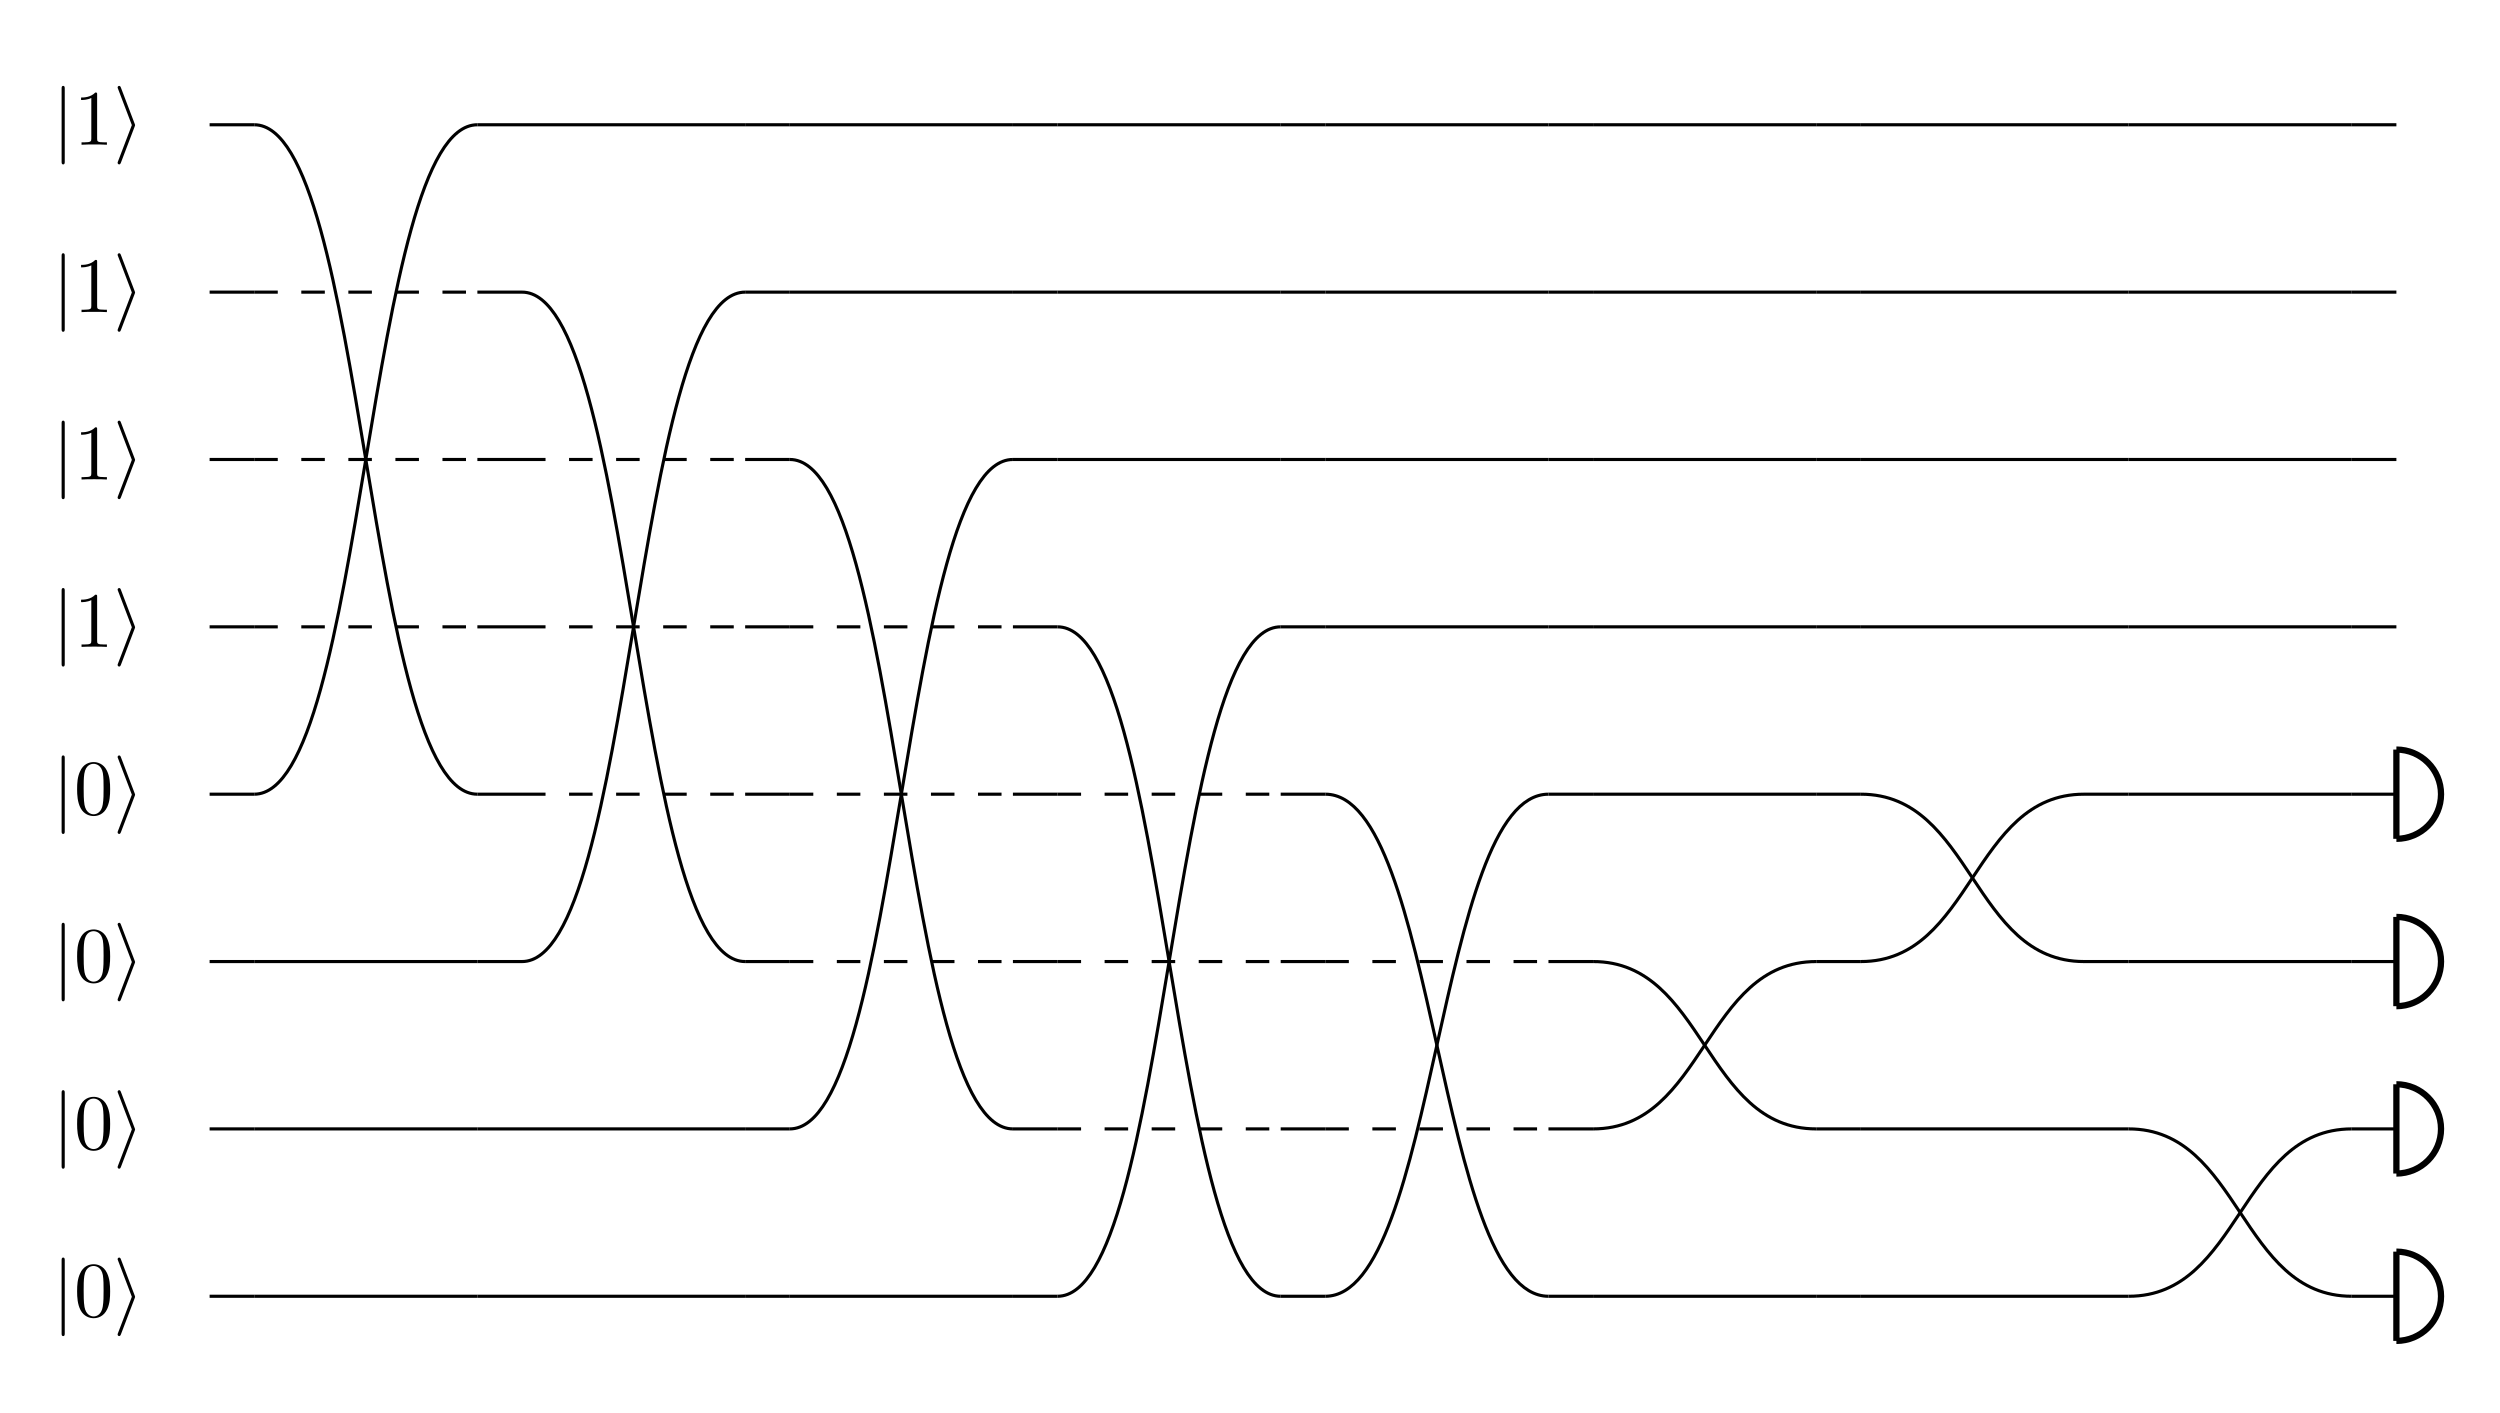 <svg width="423" height="239" xmlns="http://www.w3.org/2000/svg" xmlns:xlink="http://www.w3.org/1999/xlink" xml:space="preserve" overflow="hidden"><defs><clipPath id="clip0"><rect x="397" y="249" width="423" height="239"/></clipPath><clipPath id="clip1"><rect x="397" y="249" width="423" height="239"/></clipPath><clipPath id="clip2"><rect x="398" y="250" width="421" height="237"/></clipPath><clipPath id="clip3"><rect x="398" y="250" width="421" height="237"/></clipPath></defs><g clip-path="url(#clip0)" transform="translate(-397 -249)"><g clip-path="url(#clip1)"><g clip-path="url(#clip2)"><g clip-path="url(#clip3)"><path d="M2.108-9.473C2.108-9.707 2.108-9.957 1.842-9.957 1.577-9.957 1.577-9.707 1.577-9.473L1.577 2.842C1.577 3.076 1.577 3.326 1.842 3.326 2.108 3.326 2.108 3.076 2.108 2.842Z" fill="#000000" fill-rule="nonzero" fill-opacity="1" transform="matrix(1 0 0 1 405.848 273.49)"/><path d="M7.586-8.49C7.586-8.802 7.586-8.833 7.274-8.833 6.462-7.99 5.292-7.99 4.87-7.99L4.87-7.569C5.136-7.569 5.916-7.569 6.603-7.912L6.603-1.045C6.603-0.576 6.556-0.405 5.37-0.405L4.948-0.405 4.948 0.001C5.417-0.046 6.556-0.046 7.087-0.046 7.617-0.046 8.772-0.046 9.241 0.001L9.241-0.405 8.819-0.405C7.617-0.405 7.586-0.561 7.586-1.045Z" fill="#000000" fill-rule="nonzero" fill-opacity="1" transform="matrix(1 0 0 1 405.848 273.49)"/><path d="M13.943-3.089C14.005-3.245 14.005-3.277 14.005-3.324 14.005-3.355 14.005-3.386 13.943-3.542L11.617-9.645C11.539-9.863 11.461-9.957 11.32-9.957 11.164-9.957 11.055-9.832 11.055-9.692 11.055-9.645 11.055-9.614 11.118-9.473L13.459-3.324 11.118 2.811C11.055 2.967 11.055 2.982 11.055 3.06 11.055 3.201 11.164 3.326 11.32 3.326 11.492 3.326 11.539 3.185 11.601 3.06Z" fill="#000000" fill-rule="nonzero" fill-opacity="1" transform="matrix(1 0 0 1 405.848 273.49)"/><path d="M2.108-9.476C2.108-9.71 2.108-9.96 1.842-9.96 1.577-9.96 1.577-9.71 1.577-9.476L1.577 2.839C1.577 3.073 1.577 3.323 1.842 3.323 2.108 3.323 2.108 3.073 2.108 2.839Z" fill="#000000" fill-rule="nonzero" fill-opacity="1" transform="matrix(1 0 0 1 405.848 301.812)"/><path d="M7.586-8.493C7.586-8.805 7.586-8.836 7.274-8.836 6.462-7.993 5.292-7.993 4.87-7.993L4.87-7.572C5.136-7.572 5.916-7.572 6.603-7.915L6.603-1.048C6.603-0.579 6.556-0.408 5.37-0.408L4.948-0.408 4.948-0.002C5.417-0.049 6.556-0.049 7.087-0.049 7.617-0.049 8.772-0.049 9.241-0.002L9.241-0.408 8.819-0.408C7.617-0.408 7.586-0.564 7.586-1.048Z" fill="#000000" fill-rule="nonzero" fill-opacity="1" transform="matrix(1 0 0 1 405.848 301.812)"/><path d="M13.943-3.092C14.005-3.248 14.005-3.28 14.005-3.326 14.005-3.358 14.005-3.389 13.943-3.545L11.617-9.648C11.539-9.866 11.461-9.96 11.32-9.96 11.164-9.96 11.055-9.835 11.055-9.695 11.055-9.648 11.055-9.617 11.118-9.476L13.459-3.326 11.118 2.808C11.055 2.964 11.055 2.979 11.055 3.057 11.055 3.198 11.164 3.323 11.32 3.323 11.492 3.323 11.539 3.182 11.601 3.057Z" fill="#000000" fill-rule="nonzero" fill-opacity="1" transform="matrix(1 0 0 1 405.848 301.812)"/><path d="M2.108-9.475C2.108-9.709 2.108-9.959 1.842-9.959 1.577-9.959 1.577-9.709 1.577-9.475L1.577 2.84C1.577 3.074 1.577 3.324 1.842 3.324 2.108 3.324 2.108 3.074 2.108 2.84Z" fill="#000000" fill-rule="nonzero" fill-opacity="1" transform="matrix(1 0 0 1 405.848 330.133)"/><path d="M7.586-8.492C7.586-8.804 7.586-8.835 7.274-8.835 6.462-7.992 5.292-7.992 4.87-7.992L4.87-7.571C5.136-7.571 5.916-7.571 6.603-7.914L6.603-1.047C6.603-0.578 6.556-0.407 5.37-0.407L4.948-0.407 4.948-0.001C5.417-0.048 6.556-0.048 7.087-0.048 7.617-0.048 8.772-0.048 9.241-0.001L9.241-0.407 8.819-0.407C7.617-0.407 7.586-0.563 7.586-1.047Z" fill="#000000" fill-rule="nonzero" fill-opacity="1" transform="matrix(1 0 0 1 405.848 330.133)"/><path d="M13.943-3.091C14.005-3.247 14.005-3.279 14.005-3.325 14.005-3.357 14.005-3.388 13.943-3.544L11.617-9.647C11.539-9.865 11.461-9.959 11.32-9.959 11.164-9.959 11.055-9.834 11.055-9.694 11.055-9.647 11.055-9.616 11.118-9.475L13.459-3.325 11.118 2.809C11.055 2.965 11.055 2.98 11.055 3.058 11.055 3.199 11.164 3.324 11.32 3.324 11.492 3.324 11.539 3.183 11.601 3.058Z" fill="#000000" fill-rule="nonzero" fill-opacity="1" transform="matrix(1 0 0 1 405.848 330.133)"/><path d="M2.108-9.474C2.108-9.708 2.108-9.958 1.842-9.958 1.577-9.958 1.577-9.708 1.577-9.474L1.577 2.841C1.577 3.075 1.577 3.325 1.842 3.325 2.108 3.325 2.108 3.075 2.108 2.841Z" fill="#000000" fill-rule="nonzero" fill-opacity="1" transform="matrix(1 0 0 1 405.848 358.455)"/><path d="M7.586-8.491C7.586-8.803 7.586-8.834 7.274-8.834 6.462-7.991 5.292-7.991 4.87-7.991L4.87-7.57C5.136-7.57 5.916-7.57 6.603-7.913L6.603-1.046C6.603-0.577 6.556-0.406 5.37-0.406L4.948-0.406 4.948 0C5.417-0.047 6.556-0.047 7.087-0.047 7.617-0.047 8.772-0.047 9.241 0L9.241-0.406 8.819-0.406C7.617-0.406 7.586-0.562 7.586-1.046Z" fill="#000000" fill-rule="nonzero" fill-opacity="1" transform="matrix(1 0 0 1 405.848 358.455)"/><path d="M13.943-3.09C14.005-3.246 14.005-3.278 14.005-3.324 14.005-3.356 14.005-3.387 13.943-3.543L11.617-9.646C11.539-9.864 11.461-9.958 11.32-9.958 11.164-9.958 11.055-9.833 11.055-9.693 11.055-9.646 11.055-9.615 11.118-9.474L13.459-3.324 11.118 2.81C11.055 2.966 11.055 2.981 11.055 3.059 11.055 3.2 11.164 3.325 11.32 3.325 11.492 3.325 11.539 3.184 11.601 3.059Z" fill="#000000" fill-rule="nonzero" fill-opacity="1" transform="matrix(1 0 0 1 405.848 358.455)"/><path d="M2.108-9.473C2.108-9.707 2.108-9.957 1.842-9.957 1.577-9.957 1.577-9.707 1.577-9.473L1.577 2.842C1.577 3.076 1.577 3.326 1.842 3.326 2.108 3.326 2.108 3.076 2.108 2.842Z" fill="#000000" fill-rule="nonzero" fill-opacity="1" transform="matrix(1 0 0 1 405.848 386.777)"/><path d="M9.787-4.244C9.787-5.306 9.725-6.367 9.256-7.35 8.648-8.63 7.555-8.833 7.009-8.833 6.213-8.833 5.229-8.49 4.699-7.257 4.262-6.336 4.199-5.306 4.199-4.244 4.199-3.245 4.262-2.059 4.792-1.045 5.37 0.032 6.338 0.298 6.993 0.298 7.711 0.298 8.71 0.017 9.303-1.248 9.725-2.168 9.787-3.199 9.787-4.244ZM6.993 0.001C6.478 0.001 5.682-0.327 5.448-1.607 5.307-2.403 5.307-3.62 5.307-4.4 5.307-5.259 5.307-6.133 5.417-6.851 5.666-8.427 6.65-8.537 6.993-8.537 7.43-8.537 8.304-8.303 8.554-6.991 8.679-6.242 8.679-5.243 8.679-4.4 8.679-3.402 8.679-2.512 8.538-1.653 8.335-0.405 7.586 0.001 6.993 0.001Z" fill="#000000" fill-rule="nonzero" fill-opacity="1" transform="matrix(1 0 0 1 405.848 386.777)"/><path d="M13.943-3.089C14.005-3.245 14.005-3.277 14.005-3.323 14.005-3.355 14.005-3.386 13.943-3.542L11.617-9.645C11.539-9.863 11.461-9.957 11.32-9.957 11.164-9.957 11.055-9.832 11.055-9.692 11.055-9.645 11.055-9.614 11.118-9.473L13.459-3.323 11.118 2.811C11.055 2.967 11.055 2.982 11.055 3.06 11.055 3.201 11.164 3.326 11.32 3.326 11.492 3.326 11.539 3.185 11.601 3.06Z" fill="#000000" fill-rule="nonzero" fill-opacity="1" transform="matrix(1 0 0 1 405.848 386.777)"/><path d="M2.108-9.476C2.108-9.71 2.108-9.96 1.842-9.96 1.577-9.96 1.577-9.71 1.577-9.476L1.577 2.839C1.577 3.073 1.577 3.323 1.842 3.323 2.108 3.323 2.108 3.073 2.108 2.839Z" fill="#000000" fill-rule="nonzero" fill-opacity="1" transform="matrix(1 0 0 1 405.848 415.098)"/><path d="M9.787-4.247C9.787-5.309 9.725-6.37 9.256-7.353 8.648-8.633 7.555-8.836 7.009-8.836 6.213-8.836 5.229-8.493 4.699-7.26 4.262-6.339 4.199-5.309 4.199-4.247 4.199-3.248 4.262-2.062 4.792-1.048 5.37 0.029 6.338 0.295 6.993 0.295 7.711 0.295 8.71 0.014 9.303-1.25 9.725-2.171 9.787-3.202 9.787-4.247ZM6.993-0.002C6.478-0.002 5.682-0.33 5.448-1.609 5.307-2.405 5.307-3.623 5.307-4.403 5.307-5.262 5.307-6.136 5.417-6.854 5.666-8.43 6.65-8.54 6.993-8.54 7.43-8.54 8.304-8.305 8.554-6.994 8.679-6.245 8.679-5.246 8.679-4.403 8.679-3.404 8.679-2.515 8.538-1.656 8.335-0.408 7.586-0.002 6.993-0.002Z" fill="#000000" fill-rule="nonzero" fill-opacity="1" transform="matrix(1 0 0 1 405.848 415.098)"/><path d="M13.943-3.092C14.005-3.248 14.005-3.28 14.005-3.326 14.005-3.358 14.005-3.389 13.943-3.545L11.617-9.648C11.539-9.866 11.461-9.96 11.32-9.96 11.164-9.96 11.055-9.835 11.055-9.695 11.055-9.648 11.055-9.617 11.118-9.476L13.459-3.326 11.118 2.808C11.055 2.964 11.055 2.979 11.055 3.057 11.055 3.198 11.164 3.323 11.32 3.323 11.492 3.323 11.539 3.182 11.601 3.057Z" fill="#000000" fill-rule="nonzero" fill-opacity="1" transform="matrix(1 0 0 1 405.848 415.098)"/><path d="M2.108-9.474C2.108-9.708 2.108-9.958 1.842-9.958 1.577-9.958 1.577-9.708 1.577-9.474L1.577 2.841C1.577 3.075 1.577 3.325 1.842 3.325 2.108 3.325 2.108 3.075 2.108 2.841Z" fill="#000000" fill-rule="nonzero" fill-opacity="1" transform="matrix(1 0 0 1 405.848 443.419)"/><path d="M9.787-4.245C9.787-5.306 9.725-6.368 9.256-7.351 8.648-8.631 7.555-8.834 7.009-8.834 6.213-8.834 5.229-8.49 4.699-7.257 4.262-6.337 4.199-5.306 4.199-4.245 4.199-3.246 4.262-2.06 4.792-1.045 5.37 0.032 6.338 0.297 6.993 0.297 7.711 0.297 8.71 0.016 9.303-1.248 9.725-2.169 9.787-3.199 9.787-4.245ZM6.993 0.001C6.478 0.001 5.682-0.327 5.448-1.607 5.307-2.403 5.307-3.621 5.307-4.401 5.307-5.26 5.307-6.134 5.417-6.852 5.666-8.428 6.65-8.537 6.993-8.537 7.43-8.537 8.304-8.303 8.554-6.992 8.679-6.243 8.679-5.244 8.679-4.401 8.679-3.402 8.679-2.512 8.538-1.654 8.335-0.405 7.586 0.001 6.993 0.001Z" fill="#000000" fill-rule="nonzero" fill-opacity="1" transform="matrix(1 0 0 1 405.848 443.419)"/><path d="M13.943-3.09C14.005-3.246 14.005-3.277 14.005-3.324 14.005-3.355 14.005-3.387 13.943-3.543L11.617-9.645C11.539-9.864 11.461-9.958 11.32-9.958 11.164-9.958 11.055-9.833 11.055-9.692 11.055-9.645 11.055-9.614 11.118-9.474L13.459-3.324 11.118 2.81C11.055 2.966 11.055 2.982 11.055 3.06 11.055 3.2 11.164 3.325 11.32 3.325 11.492 3.325 11.539 3.185 11.601 3.06Z" fill="#000000" fill-rule="nonzero" fill-opacity="1" transform="matrix(1 0 0 1 405.848 443.419)"/><path d="M2.108-9.473C2.108-9.707 2.108-9.957 1.842-9.957 1.577-9.957 1.577-9.707 1.577-9.473L1.577 2.842C1.577 3.076 1.577 3.326 1.842 3.326 2.108 3.326 2.108 3.076 2.108 2.842Z" fill="#000000" fill-rule="nonzero" fill-opacity="1" transform="matrix(1 0 0 1 405.848 471.74)"/><path d="M9.787-4.244C9.787-5.305 9.725-6.367 9.256-7.35 8.648-8.63 7.555-8.833 7.009-8.833 6.213-8.833 5.229-8.489 4.699-7.256 4.262-6.336 4.199-5.305 4.199-4.244 4.199-3.245 4.262-2.059 4.792-1.044 5.37 0.033 6.338 0.298 6.993 0.298 7.711 0.298 8.71 0.017 9.303-1.247 9.725-2.168 9.787-3.198 9.787-4.244ZM6.993 0.001C6.478 0.001 5.682-0.326 5.448-1.606 5.307-2.402 5.307-3.62 5.307-4.4 5.307-5.259 5.307-6.133 5.417-6.851 5.666-8.427 6.65-8.536 6.993-8.536 7.43-8.536 8.304-8.302 8.554-6.991 8.679-6.242 8.679-5.243 8.679-4.4 8.679-3.401 8.679-2.511 8.538-1.653 8.335-0.404 7.586 0.001 6.993 0.001Z" fill="#000000" fill-rule="nonzero" fill-opacity="1" transform="matrix(1 0 0 1 405.848 471.74)"/><path d="M13.943-3.089C14.005-3.245 14.005-3.276 14.005-3.323 14.005-3.354 14.005-3.386 13.943-3.542L11.617-9.644C11.539-9.863 11.461-9.957 11.32-9.957 11.164-9.957 11.055-9.832 11.055-9.691 11.055-9.644 11.055-9.613 11.118-9.473L13.459-3.323 11.118 2.811C11.055 2.967 11.055 2.983 11.055 3.061 11.055 3.201 11.164 3.326 11.32 3.326 11.492 3.326 11.539 3.186 11.601 3.061Z" fill="#000000" fill-rule="nonzero" fill-opacity="1" transform="matrix(1 0 0 1 405.848 471.74)"/><path d="M18.878-368.117 26.429-368.117" stroke="#000000" stroke-width="0.531" stroke-linecap="butt" stroke-linejoin="miter" stroke-miterlimit="10" stroke-opacity="1" fill="none" fill-rule="nonzero" transform="matrix(1 0 0 -1 413.588 -98.006)"/><path d="M18.878-396.434 26.429-396.434" stroke="#000000" stroke-width="0.531" stroke-linecap="butt" stroke-linejoin="miter" stroke-miterlimit="10" stroke-opacity="1" fill="none" fill-rule="nonzero" transform="matrix(1 0 0 -1 413.588 -98.006)"/><path d="M18.878-424.751 26.429-424.751" stroke="#000000" stroke-width="0.531" stroke-linecap="butt" stroke-linejoin="miter" stroke-miterlimit="10" stroke-opacity="1" fill="none" fill-rule="nonzero" transform="matrix(1 0 0 -1 413.588 -98.006)"/><path d="M18.878-453.067 26.429-453.067" stroke="#000000" stroke-width="0.531" stroke-linecap="butt" stroke-linejoin="miter" stroke-miterlimit="10" stroke-opacity="1" fill="none" fill-rule="nonzero" transform="matrix(1 0 0 -1 413.588 -98.006)"/><path d="M18.878-481.384 26.429-481.384" stroke="#000000" stroke-width="0.531" stroke-linecap="butt" stroke-linejoin="miter" stroke-miterlimit="10" stroke-opacity="1" fill="none" fill-rule="nonzero" transform="matrix(1 0 0 -1 413.588 -98.006)"/><path d="M18.878-509.701 26.429-509.701" stroke="#000000" stroke-width="0.531" stroke-linecap="butt" stroke-linejoin="miter" stroke-miterlimit="10" stroke-opacity="1" fill="none" fill-rule="nonzero" transform="matrix(1 0 0 -1 413.588 -98.006)"/><path d="M18.878-538.017 26.429-538.017" stroke="#000000" stroke-width="0.531" stroke-linecap="butt" stroke-linejoin="miter" stroke-miterlimit="10" stroke-opacity="1" fill="none" fill-rule="nonzero" transform="matrix(1 0 0 -1 413.588 -98.006)"/><path d="M18.878-566.334 26.429-566.334" stroke="#000000" stroke-width="0.531" stroke-linecap="butt" stroke-linejoin="miter" stroke-miterlimit="10" stroke-opacity="1" fill="none" fill-rule="nonzero" transform="matrix(1 0 0 -1 413.588 -98.006)"/><path d="M26.429-368.117C45.307-368.117 45.307-481.384 64.184-481.384" stroke="#000000" stroke-width="0.531" stroke-linecap="butt" stroke-linejoin="miter" stroke-miterlimit="10" stroke-opacity="1" fill="none" fill-rule="nonzero" transform="matrix(1 0 0 -1 413.588 -98.006)"/><path d="M64.184-368.117C45.307-368.117 45.307-481.384 26.429-481.384" stroke="#000000" stroke-width="0.531" stroke-linecap="butt" stroke-linejoin="miter" stroke-miterlimit="10" stroke-opacity="1" fill="none" fill-rule="nonzero" transform="matrix(1 0 0 -1 413.588 -98.006)"/><path d="M26.429-396.434 64.184-396.434" stroke="#000000" stroke-width="0.531" stroke-linecap="butt" stroke-linejoin="miter" stroke-miterlimit="10" stroke-dasharray="3.981 3.981" stroke-opacity="1" fill="none" fill-rule="nonzero" transform="matrix(1 0 0 -1 413.588 -98.006)"/><path d="M26.429-424.751 64.184-424.751" stroke="#000000" stroke-width="0.531" stroke-linecap="butt" stroke-linejoin="miter" stroke-miterlimit="10" stroke-dasharray="3.981 3.981" stroke-opacity="1" fill="none" fill-rule="nonzero" transform="matrix(1 0 0 -1 413.588 -98.006)"/><path d="M26.429-453.067 64.184-453.067" stroke="#000000" stroke-width="0.531" stroke-linecap="butt" stroke-linejoin="miter" stroke-miterlimit="10" stroke-dasharray="3.981 3.981" stroke-opacity="1" fill="none" fill-rule="nonzero" transform="matrix(1 0 0 -1 413.588 -98.006)"/><path d="M26.429-509.701 64.184-509.701" stroke="#000000" stroke-width="0.531" stroke-linecap="butt" stroke-linejoin="miter" stroke-miterlimit="10" stroke-opacity="1" fill="none" fill-rule="nonzero" transform="matrix(1 0 0 -1 413.588 -98.006)"/><path d="M26.429-538.017 64.184-538.017" stroke="#000000" stroke-width="0.531" stroke-linecap="butt" stroke-linejoin="miter" stroke-miterlimit="10" stroke-opacity="1" fill="none" fill-rule="nonzero" transform="matrix(1 0 0 -1 413.588 -98.006)"/><path d="M26.429-566.334 64.184-566.334" stroke="#000000" stroke-width="0.531" stroke-linecap="butt" stroke-linejoin="miter" stroke-miterlimit="10" stroke-opacity="1" fill="none" fill-rule="nonzero" transform="matrix(1 0 0 -1 413.588 -98.006)"/><path d="M64.184-368.117 71.735-368.117" stroke="#000000" stroke-width="0.531" stroke-linecap="butt" stroke-linejoin="miter" stroke-miterlimit="10" stroke-opacity="1" fill="none" fill-rule="nonzero" transform="matrix(1 0 0 -1 413.588 -98.006)"/><path d="M64.184-396.434 71.735-396.434" stroke="#000000" stroke-width="0.531" stroke-linecap="butt" stroke-linejoin="miter" stroke-miterlimit="10" stroke-opacity="1" fill="none" fill-rule="nonzero" transform="matrix(1 0 0 -1 413.588 -98.006)"/><path d="M64.184-424.751 71.735-424.751" stroke="#000000" stroke-width="0.531" stroke-linecap="butt" stroke-linejoin="miter" stroke-miterlimit="10" stroke-opacity="1" fill="none" fill-rule="nonzero" transform="matrix(1 0 0 -1 413.588 -98.006)"/><path d="M64.184-453.067 71.735-453.067" stroke="#000000" stroke-width="0.531" stroke-linecap="butt" stroke-linejoin="miter" stroke-miterlimit="10" stroke-opacity="1" fill="none" fill-rule="nonzero" transform="matrix(1 0 0 -1 413.588 -98.006)"/><path d="M64.184-481.384 71.735-481.384" stroke="#000000" stroke-width="0.531" stroke-linecap="butt" stroke-linejoin="miter" stroke-miterlimit="10" stroke-opacity="1" fill="none" fill-rule="nonzero" transform="matrix(1 0 0 -1 413.588 -98.006)"/><path d="M64.184-509.701 71.735-509.701" stroke="#000000" stroke-width="0.531" stroke-linecap="butt" stroke-linejoin="miter" stroke-miterlimit="10" stroke-opacity="1" fill="none" fill-rule="nonzero" transform="matrix(1 0 0 -1 413.588 -98.006)"/><path d="M64.184-538.017 71.735-538.017" stroke="#000000" stroke-width="0.531" stroke-linecap="butt" stroke-linejoin="miter" stroke-miterlimit="10" stroke-opacity="1" fill="none" fill-rule="nonzero" transform="matrix(1 0 0 -1 413.588 -98.006)"/><path d="M64.184-566.334 71.735-566.334" stroke="#000000" stroke-width="0.531" stroke-linecap="butt" stroke-linejoin="miter" stroke-miterlimit="10" stroke-opacity="1" fill="none" fill-rule="nonzero" transform="matrix(1 0 0 -1 413.588 -98.006)"/><path d="M71.735-396.434C90.613-396.434 90.613-509.701 109.491-509.701" stroke="#000000" stroke-width="0.531" stroke-linecap="butt" stroke-linejoin="miter" stroke-miterlimit="10" stroke-opacity="1" fill="none" fill-rule="nonzero" transform="matrix(1 0 0 -1 413.588 -98.006)"/><path d="M109.491-396.434C90.613-396.434 90.613-509.701 71.735-509.701" stroke="#000000" stroke-width="0.531" stroke-linecap="butt" stroke-linejoin="miter" stroke-miterlimit="10" stroke-opacity="1" fill="none" fill-rule="nonzero" transform="matrix(1 0 0 -1 413.588 -98.006)"/><path d="M71.735-368.117 109.491-368.117" stroke="#000000" stroke-width="0.531" stroke-linecap="butt" stroke-linejoin="miter" stroke-miterlimit="10" stroke-opacity="1" fill="none" fill-rule="nonzero" transform="matrix(1 0 0 -1 413.588 -98.006)"/><path d="M71.735-424.751 109.491-424.751" stroke="#000000" stroke-width="0.531" stroke-linecap="butt" stroke-linejoin="miter" stroke-miterlimit="10" stroke-dasharray="3.981 3.981" stroke-opacity="1" fill="none" fill-rule="nonzero" transform="matrix(1 0 0 -1 413.588 -98.006)"/><path d="M71.735-453.067 109.491-453.067" stroke="#000000" stroke-width="0.531" stroke-linecap="butt" stroke-linejoin="miter" stroke-miterlimit="10" stroke-dasharray="3.981 3.981" stroke-opacity="1" fill="none" fill-rule="nonzero" transform="matrix(1 0 0 -1 413.588 -98.006)"/><path d="M71.735-481.384 109.491-481.384" stroke="#000000" stroke-width="0.531" stroke-linecap="butt" stroke-linejoin="miter" stroke-miterlimit="10" stroke-dasharray="3.981 3.981" stroke-opacity="1" fill="none" fill-rule="nonzero" transform="matrix(1 0 0 -1 413.588 -98.006)"/><path d="M71.735-538.017 109.491-538.017" stroke="#000000" stroke-width="0.531" stroke-linecap="butt" stroke-linejoin="miter" stroke-miterlimit="10" stroke-opacity="1" fill="none" fill-rule="nonzero" transform="matrix(1 0 0 -1 413.588 -98.006)"/><path d="M71.735-566.334 109.491-566.334" stroke="#000000" stroke-width="0.531" stroke-linecap="butt" stroke-linejoin="miter" stroke-miterlimit="10" stroke-opacity="1" fill="none" fill-rule="nonzero" transform="matrix(1 0 0 -1 413.588 -98.006)"/><path d="M109.491-368.117 117.042-368.117" stroke="#000000" stroke-width="0.531" stroke-linecap="butt" stroke-linejoin="miter" stroke-miterlimit="10" stroke-opacity="1" fill="none" fill-rule="nonzero" transform="matrix(1 0 0 -1 413.588 -98.006)"/><path d="M109.491-396.434 117.042-396.434" stroke="#000000" stroke-width="0.531" stroke-linecap="butt" stroke-linejoin="miter" stroke-miterlimit="10" stroke-opacity="1" fill="none" fill-rule="nonzero" transform="matrix(1 0 0 -1 413.588 -98.006)"/><path d="M109.491-424.751 117.042-424.751" stroke="#000000" stroke-width="0.531" stroke-linecap="butt" stroke-linejoin="miter" stroke-miterlimit="10" stroke-opacity="1" fill="none" fill-rule="nonzero" transform="matrix(1 0 0 -1 413.588 -98.006)"/><path d="M109.491-453.067 117.042-453.067" stroke="#000000" stroke-width="0.531" stroke-linecap="butt" stroke-linejoin="miter" stroke-miterlimit="10" stroke-opacity="1" fill="none" fill-rule="nonzero" transform="matrix(1 0 0 -1 413.588 -98.006)"/><path d="M109.491-481.384 117.042-481.384" stroke="#000000" stroke-width="0.531" stroke-linecap="butt" stroke-linejoin="miter" stroke-miterlimit="10" stroke-opacity="1" fill="none" fill-rule="nonzero" transform="matrix(1 0 0 -1 413.588 -98.006)"/><path d="M109.491-509.701 117.042-509.701" stroke="#000000" stroke-width="0.531" stroke-linecap="butt" stroke-linejoin="miter" stroke-miterlimit="10" stroke-opacity="1" fill="none" fill-rule="nonzero" transform="matrix(1 0 0 -1 413.588 -98.006)"/><path d="M109.491-538.017 117.042-538.017" stroke="#000000" stroke-width="0.531" stroke-linecap="butt" stroke-linejoin="miter" stroke-miterlimit="10" stroke-opacity="1" fill="none" fill-rule="nonzero" transform="matrix(1 0 0 -1 413.588 -98.006)"/><path d="M109.491-566.334 117.042-566.334" stroke="#000000" stroke-width="0.531" stroke-linecap="butt" stroke-linejoin="miter" stroke-miterlimit="10" stroke-opacity="1" fill="none" fill-rule="nonzero" transform="matrix(1 0 0 -1 413.588 -98.006)"/><path d="M117.042-424.751C135.92-424.751 135.92-538.017 154.798-538.017" stroke="#000000" stroke-width="0.531" stroke-linecap="butt" stroke-linejoin="miter" stroke-miterlimit="10" stroke-opacity="1" fill="none" fill-rule="nonzero" transform="matrix(1 0 0 -1 413.588 -98.006)"/><path d="M154.798-424.751C135.92-424.751 135.92-538.017 117.042-538.017" stroke="#000000" stroke-width="0.531" stroke-linecap="butt" stroke-linejoin="miter" stroke-miterlimit="10" stroke-opacity="1" fill="none" fill-rule="nonzero" transform="matrix(1 0 0 -1 413.588 -98.006)"/><path d="M117.042-368.117 154.798-368.117" stroke="#000000" stroke-width="0.531" stroke-linecap="butt" stroke-linejoin="miter" stroke-miterlimit="10" stroke-opacity="1" fill="none" fill-rule="nonzero" transform="matrix(1 0 0 -1 413.588 -98.006)"/><path d="M117.042-396.434 154.798-396.434" stroke="#000000" stroke-width="0.531" stroke-linecap="butt" stroke-linejoin="miter" stroke-miterlimit="10" stroke-opacity="1" fill="none" fill-rule="nonzero" transform="matrix(1 0 0 -1 413.588 -98.006)"/><path d="M117.042-453.067 154.798-453.067" stroke="#000000" stroke-width="0.531" stroke-linecap="butt" stroke-linejoin="miter" stroke-miterlimit="10" stroke-dasharray="3.981 3.981" stroke-opacity="1" fill="none" fill-rule="nonzero" transform="matrix(1 0 0 -1 413.588 -98.006)"/><path d="M117.042-481.384 154.798-481.384" stroke="#000000" stroke-width="0.531" stroke-linecap="butt" stroke-linejoin="miter" stroke-miterlimit="10" stroke-dasharray="3.981 3.981" stroke-opacity="1" fill="none" fill-rule="nonzero" transform="matrix(1 0 0 -1 413.588 -98.006)"/><path d="M117.042-509.701 154.798-509.701" stroke="#000000" stroke-width="0.531" stroke-linecap="butt" stroke-linejoin="miter" stroke-miterlimit="10" stroke-dasharray="3.981 3.981" stroke-opacity="1" fill="none" fill-rule="nonzero" transform="matrix(1 0 0 -1 413.588 -98.006)"/><path d="M117.042-566.334 154.798-566.334" stroke="#000000" stroke-width="0.531" stroke-linecap="butt" stroke-linejoin="miter" stroke-miterlimit="10" stroke-opacity="1" fill="none" fill-rule="nonzero" transform="matrix(1 0 0 -1 413.588 -98.006)"/><path d="M154.798-368.117 162.349-368.117" stroke="#000000" stroke-width="0.531" stroke-linecap="butt" stroke-linejoin="miter" stroke-miterlimit="10" stroke-opacity="1" fill="none" fill-rule="nonzero" transform="matrix(1 0 0 -1 413.588 -98.006)"/><path d="M154.798-396.434 162.349-396.434" stroke="#000000" stroke-width="0.531" stroke-linecap="butt" stroke-linejoin="miter" stroke-miterlimit="10" stroke-opacity="1" fill="none" fill-rule="nonzero" transform="matrix(1 0 0 -1 413.588 -98.006)"/><path d="M154.798-424.751 162.349-424.751" stroke="#000000" stroke-width="0.531" stroke-linecap="butt" stroke-linejoin="miter" stroke-miterlimit="10" stroke-opacity="1" fill="none" fill-rule="nonzero" transform="matrix(1 0 0 -1 413.588 -98.006)"/><path d="M154.798-453.067 162.349-453.067" stroke="#000000" stroke-width="0.531" stroke-linecap="butt" stroke-linejoin="miter" stroke-miterlimit="10" stroke-opacity="1" fill="none" fill-rule="nonzero" transform="matrix(1 0 0 -1 413.588 -98.006)"/><path d="M154.798-481.384 162.349-481.384" stroke="#000000" stroke-width="0.531" stroke-linecap="butt" stroke-linejoin="miter" stroke-miterlimit="10" stroke-opacity="1" fill="none" fill-rule="nonzero" transform="matrix(1 0 0 -1 413.588 -98.006)"/><path d="M154.798-509.701 162.349-509.701" stroke="#000000" stroke-width="0.531" stroke-linecap="butt" stroke-linejoin="miter" stroke-miterlimit="10" stroke-opacity="1" fill="none" fill-rule="nonzero" transform="matrix(1 0 0 -1 413.588 -98.006)"/><path d="M154.798-538.017 162.349-538.017" stroke="#000000" stroke-width="0.531" stroke-linecap="butt" stroke-linejoin="miter" stroke-miterlimit="10" stroke-opacity="1" fill="none" fill-rule="nonzero" transform="matrix(1 0 0 -1 413.588 -98.006)"/><path d="M154.798-566.334 162.349-566.334" stroke="#000000" stroke-width="0.531" stroke-linecap="butt" stroke-linejoin="miter" stroke-miterlimit="10" stroke-opacity="1" fill="none" fill-rule="nonzero" transform="matrix(1 0 0 -1 413.588 -98.006)"/><path d="M162.349-453.067C181.226-453.067 181.226-566.334 200.104-566.334" stroke="#000000" stroke-width="0.531" stroke-linecap="butt" stroke-linejoin="miter" stroke-miterlimit="10" stroke-opacity="1" fill="none" fill-rule="nonzero" transform="matrix(1 0 0 -1 413.588 -98.006)"/><path d="M200.104-453.067C181.226-453.067 181.226-566.334 162.349-566.334" stroke="#000000" stroke-width="0.531" stroke-linecap="butt" stroke-linejoin="miter" stroke-miterlimit="10" stroke-opacity="1" fill="none" fill-rule="nonzero" transform="matrix(1 0 0 -1 413.588 -98.006)"/><path d="M162.349-368.117 200.104-368.117" stroke="#000000" stroke-width="0.531" stroke-linecap="butt" stroke-linejoin="miter" stroke-miterlimit="10" stroke-opacity="1" fill="none" fill-rule="nonzero" transform="matrix(1 0 0 -1 413.588 -98.006)"/><path d="M162.349-396.434 200.104-396.434" stroke="#000000" stroke-width="0.531" stroke-linecap="butt" stroke-linejoin="miter" stroke-miterlimit="10" stroke-opacity="1" fill="none" fill-rule="nonzero" transform="matrix(1 0 0 -1 413.588 -98.006)"/><path d="M162.349-424.751 200.104-424.751" stroke="#000000" stroke-width="0.531" stroke-linecap="butt" stroke-linejoin="miter" stroke-miterlimit="10" stroke-opacity="1" fill="none" fill-rule="nonzero" transform="matrix(1 0 0 -1 413.588 -98.006)"/><path d="M162.349-481.384 200.104-481.384" stroke="#000000" stroke-width="0.531" stroke-linecap="butt" stroke-linejoin="miter" stroke-miterlimit="10" stroke-dasharray="3.981 3.981" stroke-opacity="1" fill="none" fill-rule="nonzero" transform="matrix(1 0 0 -1 413.588 -98.006)"/><path d="M162.349-509.701 200.104-509.701" stroke="#000000" stroke-width="0.531" stroke-linecap="butt" stroke-linejoin="miter" stroke-miterlimit="10" stroke-dasharray="3.981 3.981" stroke-opacity="1" fill="none" fill-rule="nonzero" transform="matrix(1 0 0 -1 413.588 -98.006)"/><path d="M162.349-538.017 200.104-538.017" stroke="#000000" stroke-width="0.531" stroke-linecap="butt" stroke-linejoin="miter" stroke-miterlimit="10" stroke-dasharray="3.981 3.981" stroke-opacity="1" fill="none" fill-rule="nonzero" transform="matrix(1 0 0 -1 413.588 -98.006)"/><path d="M200.104-368.117 207.655-368.117" stroke="#000000" stroke-width="0.531" stroke-linecap="butt" stroke-linejoin="miter" stroke-miterlimit="10" stroke-opacity="1" fill="none" fill-rule="nonzero" transform="matrix(1 0 0 -1 413.588 -98.006)"/><path d="M200.104-396.434 207.655-396.434" stroke="#000000" stroke-width="0.531" stroke-linecap="butt" stroke-linejoin="miter" stroke-miterlimit="10" stroke-opacity="1" fill="none" fill-rule="nonzero" transform="matrix(1 0 0 -1 413.588 -98.006)"/><path d="M200.104-424.751 207.655-424.751" stroke="#000000" stroke-width="0.531" stroke-linecap="butt" stroke-linejoin="miter" stroke-miterlimit="10" stroke-opacity="1" fill="none" fill-rule="nonzero" transform="matrix(1 0 0 -1 413.588 -98.006)"/><path d="M200.104-453.067 207.655-453.067" stroke="#000000" stroke-width="0.531" stroke-linecap="butt" stroke-linejoin="miter" stroke-miterlimit="10" stroke-opacity="1" fill="none" fill-rule="nonzero" transform="matrix(1 0 0 -1 413.588 -98.006)"/><path d="M200.104-481.384 207.655-481.384" stroke="#000000" stroke-width="0.531" stroke-linecap="butt" stroke-linejoin="miter" stroke-miterlimit="10" stroke-opacity="1" fill="none" fill-rule="nonzero" transform="matrix(1 0 0 -1 413.588 -98.006)"/><path d="M200.104-509.701 207.655-509.701" stroke="#000000" stroke-width="0.531" stroke-linecap="butt" stroke-linejoin="miter" stroke-miterlimit="10" stroke-opacity="1" fill="none" fill-rule="nonzero" transform="matrix(1 0 0 -1 413.588 -98.006)"/><path d="M200.104-538.017 207.655-538.017" stroke="#000000" stroke-width="0.531" stroke-linecap="butt" stroke-linejoin="miter" stroke-miterlimit="10" stroke-opacity="1" fill="none" fill-rule="nonzero" transform="matrix(1 0 0 -1 413.588 -98.006)"/><path d="M200.104-566.334 207.655-566.334" stroke="#000000" stroke-width="0.531" stroke-linecap="butt" stroke-linejoin="miter" stroke-miterlimit="10" stroke-opacity="1" fill="none" fill-rule="nonzero" transform="matrix(1 0 0 -1 413.588 -98.006)"/><path d="M207.655-481.384C226.533-481.384 226.533-566.334 245.411-566.334" stroke="#000000" stroke-width="0.531" stroke-linecap="butt" stroke-linejoin="miter" stroke-miterlimit="10" stroke-opacity="1" fill="none" fill-rule="nonzero" transform="matrix(1 0 0 -1 413.588 -98.006)"/><path d="M245.411-481.384C226.533-481.384 226.533-566.334 207.655-566.334" stroke="#000000" stroke-width="0.531" stroke-linecap="butt" stroke-linejoin="miter" stroke-miterlimit="10" stroke-opacity="1" fill="none" fill-rule="nonzero" transform="matrix(1 0 0 -1 413.588 -98.006)"/><path d="M207.655-368.117 245.411-368.117" stroke="#000000" stroke-width="0.531" stroke-linecap="butt" stroke-linejoin="miter" stroke-miterlimit="10" stroke-opacity="1" fill="none" fill-rule="nonzero" transform="matrix(1 0 0 -1 413.588 -98.006)"/><path d="M207.655-396.434 245.411-396.434" stroke="#000000" stroke-width="0.531" stroke-linecap="butt" stroke-linejoin="miter" stroke-miterlimit="10" stroke-opacity="1" fill="none" fill-rule="nonzero" transform="matrix(1 0 0 -1 413.588 -98.006)"/><path d="M207.655-424.751 245.411-424.751" stroke="#000000" stroke-width="0.531" stroke-linecap="butt" stroke-linejoin="miter" stroke-miterlimit="10" stroke-opacity="1" fill="none" fill-rule="nonzero" transform="matrix(1 0 0 -1 413.588 -98.006)"/><path d="M207.655-453.067 245.411-453.067" stroke="#000000" stroke-width="0.531" stroke-linecap="butt" stroke-linejoin="miter" stroke-miterlimit="10" stroke-opacity="1" fill="none" fill-rule="nonzero" transform="matrix(1 0 0 -1 413.588 -98.006)"/><path d="M207.655-509.701 245.411-509.701" stroke="#000000" stroke-width="0.531" stroke-linecap="butt" stroke-linejoin="miter" stroke-miterlimit="10" stroke-dasharray="3.981 3.981" stroke-opacity="1" fill="none" fill-rule="nonzero" transform="matrix(1 0 0 -1 413.588 -98.006)"/><path d="M207.655-538.017 245.411-538.017" stroke="#000000" stroke-width="0.531" stroke-linecap="butt" stroke-linejoin="miter" stroke-miterlimit="10" stroke-dasharray="3.981 3.981" stroke-opacity="1" fill="none" fill-rule="nonzero" transform="matrix(1 0 0 -1 413.588 -98.006)"/><path d="M245.411-368.117 252.962-368.117" stroke="#000000" stroke-width="0.531" stroke-linecap="butt" stroke-linejoin="miter" stroke-miterlimit="10" stroke-opacity="1" fill="none" fill-rule="nonzero" transform="matrix(1 0 0 -1 413.588 -98.006)"/><path d="M245.411-396.434 252.962-396.434" stroke="#000000" stroke-width="0.531" stroke-linecap="butt" stroke-linejoin="miter" stroke-miterlimit="10" stroke-opacity="1" fill="none" fill-rule="nonzero" transform="matrix(1 0 0 -1 413.588 -98.006)"/><path d="M245.411-424.751 252.962-424.751" stroke="#000000" stroke-width="0.531" stroke-linecap="butt" stroke-linejoin="miter" stroke-miterlimit="10" stroke-opacity="1" fill="none" fill-rule="nonzero" transform="matrix(1 0 0 -1 413.588 -98.006)"/><path d="M245.411-453.067 252.962-453.067" stroke="#000000" stroke-width="0.531" stroke-linecap="butt" stroke-linejoin="miter" stroke-miterlimit="10" stroke-opacity="1" fill="none" fill-rule="nonzero" transform="matrix(1 0 0 -1 413.588 -98.006)"/><path d="M245.411-481.384 252.962-481.384" stroke="#000000" stroke-width="0.531" stroke-linecap="butt" stroke-linejoin="miter" stroke-miterlimit="10" stroke-opacity="1" fill="none" fill-rule="nonzero" transform="matrix(1 0 0 -1 413.588 -98.006)"/><path d="M245.411-509.701 252.962-509.701" stroke="#000000" stroke-width="0.531" stroke-linecap="butt" stroke-linejoin="miter" stroke-miterlimit="10" stroke-opacity="1" fill="none" fill-rule="nonzero" transform="matrix(1 0 0 -1 413.588 -98.006)"/><path d="M245.411-538.017 252.962-538.017" stroke="#000000" stroke-width="0.531" stroke-linecap="butt" stroke-linejoin="miter" stroke-miterlimit="10" stroke-opacity="1" fill="none" fill-rule="nonzero" transform="matrix(1 0 0 -1 413.588 -98.006)"/><path d="M245.411-566.334 252.962-566.334" stroke="#000000" stroke-width="0.531" stroke-linecap="butt" stroke-linejoin="miter" stroke-miterlimit="10" stroke-opacity="1" fill="none" fill-rule="nonzero" transform="matrix(1 0 0 -1 413.588 -98.006)"/><path d="M252.962-509.701C271.84-509.701 271.84-538.017 290.717-538.017" stroke="#000000" stroke-width="0.531" stroke-linecap="butt" stroke-linejoin="miter" stroke-miterlimit="10" stroke-opacity="1" fill="none" fill-rule="nonzero" transform="matrix(1 0 0 -1 413.588 -98.006)"/><path d="M290.717-509.701C271.84-509.701 271.84-538.017 252.962-538.017" stroke="#000000" stroke-width="0.531" stroke-linecap="butt" stroke-linejoin="miter" stroke-miterlimit="10" stroke-opacity="1" fill="none" fill-rule="nonzero" transform="matrix(1 0 0 -1 413.588 -98.006)"/><path d="M252.962-368.117 290.717-368.117" stroke="#000000" stroke-width="0.531" stroke-linecap="butt" stroke-linejoin="miter" stroke-miterlimit="10" stroke-opacity="1" fill="none" fill-rule="nonzero" transform="matrix(1 0 0 -1 413.588 -98.006)"/><path d="M252.962-396.434 290.717-396.434" stroke="#000000" stroke-width="0.531" stroke-linecap="butt" stroke-linejoin="miter" stroke-miterlimit="10" stroke-opacity="1" fill="none" fill-rule="nonzero" transform="matrix(1 0 0 -1 413.588 -98.006)"/><path d="M252.962-424.751 290.717-424.751" stroke="#000000" stroke-width="0.531" stroke-linecap="butt" stroke-linejoin="miter" stroke-miterlimit="10" stroke-opacity="1" fill="none" fill-rule="nonzero" transform="matrix(1 0 0 -1 413.588 -98.006)"/><path d="M252.962-453.067 290.717-453.067" stroke="#000000" stroke-width="0.531" stroke-linecap="butt" stroke-linejoin="miter" stroke-miterlimit="10" stroke-opacity="1" fill="none" fill-rule="nonzero" transform="matrix(1 0 0 -1 413.588 -98.006)"/><path d="M252.962-481.384 290.717-481.384" stroke="#000000" stroke-width="0.531" stroke-linecap="butt" stroke-linejoin="miter" stroke-miterlimit="10" stroke-opacity="1" fill="none" fill-rule="nonzero" transform="matrix(1 0 0 -1 413.588 -98.006)"/><path d="M252.962-566.334 290.717-566.334" stroke="#000000" stroke-width="0.531" stroke-linecap="butt" stroke-linejoin="miter" stroke-miterlimit="10" stroke-opacity="1" fill="none" fill-rule="nonzero" transform="matrix(1 0 0 -1 413.588 -98.006)"/><path d="M290.717-368.117 298.268-368.117" stroke="#000000" stroke-width="0.531" stroke-linecap="butt" stroke-linejoin="miter" stroke-miterlimit="10" stroke-opacity="1" fill="none" fill-rule="nonzero" transform="matrix(1 0 0 -1 413.588 -98.006)"/><path d="M290.717-396.434 298.268-396.434" stroke="#000000" stroke-width="0.531" stroke-linecap="butt" stroke-linejoin="miter" stroke-miterlimit="10" stroke-opacity="1" fill="none" fill-rule="nonzero" transform="matrix(1 0 0 -1 413.588 -98.006)"/><path d="M290.717-424.751 298.268-424.751" stroke="#000000" stroke-width="0.531" stroke-linecap="butt" stroke-linejoin="miter" stroke-miterlimit="10" stroke-opacity="1" fill="none" fill-rule="nonzero" transform="matrix(1 0 0 -1 413.588 -98.006)"/><path d="M290.717-453.067 298.268-453.067" stroke="#000000" stroke-width="0.531" stroke-linecap="butt" stroke-linejoin="miter" stroke-miterlimit="10" stroke-opacity="1" fill="none" fill-rule="nonzero" transform="matrix(1 0 0 -1 413.588 -98.006)"/><path d="M290.717-481.384 298.268-481.384" stroke="#000000" stroke-width="0.531" stroke-linecap="butt" stroke-linejoin="miter" stroke-miterlimit="10" stroke-opacity="1" fill="none" fill-rule="nonzero" transform="matrix(1 0 0 -1 413.588 -98.006)"/><path d="M290.717-509.701 298.268-509.701" stroke="#000000" stroke-width="0.531" stroke-linecap="butt" stroke-linejoin="miter" stroke-miterlimit="10" stroke-opacity="1" fill="none" fill-rule="nonzero" transform="matrix(1 0 0 -1 413.588 -98.006)"/><path d="M290.717-538.017 298.268-538.017" stroke="#000000" stroke-width="0.531" stroke-linecap="butt" stroke-linejoin="miter" stroke-miterlimit="10" stroke-opacity="1" fill="none" fill-rule="nonzero" transform="matrix(1 0 0 -1 413.588 -98.006)"/><path d="M290.717-566.334 298.268-566.334" stroke="#000000" stroke-width="0.531" stroke-linecap="butt" stroke-linejoin="miter" stroke-miterlimit="10" stroke-opacity="1" fill="none" fill-rule="nonzero" transform="matrix(1 0 0 -1 413.588 -98.006)"/><path d="M298.268-481.384C317.146-481.384 317.146-509.701 336.024-509.701" stroke="#000000" stroke-width="0.531" stroke-linecap="butt" stroke-linejoin="miter" stroke-miterlimit="10" stroke-opacity="1" fill="none" fill-rule="nonzero" transform="matrix(1 0 0 -1 413.588 -98.006)"/><path d="M336.024-481.384C317.146-481.384 317.146-509.701 298.268-509.701" stroke="#000000" stroke-width="0.531" stroke-linecap="butt" stroke-linejoin="miter" stroke-miterlimit="10" stroke-opacity="1" fill="none" fill-rule="nonzero" transform="matrix(1 0 0 -1 413.588 -98.006)"/><path d="M298.268-368.117 336.024-368.117" stroke="#000000" stroke-width="0.531" stroke-linecap="butt" stroke-linejoin="miter" stroke-miterlimit="10" stroke-opacity="1" fill="none" fill-rule="nonzero" transform="matrix(1 0 0 -1 413.588 -98.006)"/><path d="M298.268-396.434 336.024-396.434" stroke="#000000" stroke-width="0.531" stroke-linecap="butt" stroke-linejoin="miter" stroke-miterlimit="10" stroke-opacity="1" fill="none" fill-rule="nonzero" transform="matrix(1 0 0 -1 413.588 -98.006)"/><path d="M298.268-424.751 336.024-424.751" stroke="#000000" stroke-width="0.531" stroke-linecap="butt" stroke-linejoin="miter" stroke-miterlimit="10" stroke-opacity="1" fill="none" fill-rule="nonzero" transform="matrix(1 0 0 -1 413.588 -98.006)"/><path d="M298.268-453.067 336.024-453.067" stroke="#000000" stroke-width="0.531" stroke-linecap="butt" stroke-linejoin="miter" stroke-miterlimit="10" stroke-opacity="1" fill="none" fill-rule="nonzero" transform="matrix(1 0 0 -1 413.588 -98.006)"/><path d="M298.268-538.017 336.024-538.017" stroke="#000000" stroke-width="0.531" stroke-linecap="butt" stroke-linejoin="miter" stroke-miterlimit="10" stroke-opacity="1" fill="none" fill-rule="nonzero" transform="matrix(1 0 0 -1 413.588 -98.006)"/><path d="M298.268-566.334 336.024-566.334" stroke="#000000" stroke-width="0.531" stroke-linecap="butt" stroke-linejoin="miter" stroke-miterlimit="10" stroke-opacity="1" fill="none" fill-rule="nonzero" transform="matrix(1 0 0 -1 413.588 -98.006)"/><path d="M336.024-368.117 343.575-368.117" stroke="#000000" stroke-width="0.531" stroke-linecap="butt" stroke-linejoin="miter" stroke-miterlimit="10" stroke-opacity="1" fill="none" fill-rule="nonzero" transform="matrix(1 0 0 -1 413.588 -98.006)"/><path d="M336.024-396.434 343.575-396.434" stroke="#000000" stroke-width="0.531" stroke-linecap="butt" stroke-linejoin="miter" stroke-miterlimit="10" stroke-opacity="1" fill="none" fill-rule="nonzero" transform="matrix(1 0 0 -1 413.588 -98.006)"/><path d="M336.024-424.751 343.575-424.751" stroke="#000000" stroke-width="0.531" stroke-linecap="butt" stroke-linejoin="miter" stroke-miterlimit="10" stroke-opacity="1" fill="none" fill-rule="nonzero" transform="matrix(1 0 0 -1 413.588 -98.006)"/><path d="M336.024-453.067 343.575-453.067" stroke="#000000" stroke-width="0.531" stroke-linecap="butt" stroke-linejoin="miter" stroke-miterlimit="10" stroke-opacity="1" fill="none" fill-rule="nonzero" transform="matrix(1 0 0 -1 413.588 -98.006)"/><path d="M336.024-481.384 343.575-481.384" stroke="#000000" stroke-width="0.531" stroke-linecap="butt" stroke-linejoin="miter" stroke-miterlimit="10" stroke-opacity="1" fill="none" fill-rule="nonzero" transform="matrix(1 0 0 -1 413.588 -98.006)"/><path d="M336.024-509.701 343.575-509.701" stroke="#000000" stroke-width="0.531" stroke-linecap="butt" stroke-linejoin="miter" stroke-miterlimit="10" stroke-opacity="1" fill="none" fill-rule="nonzero" transform="matrix(1 0 0 -1 413.588 -98.006)"/><path d="M336.024-538.017 343.575-538.017" stroke="#000000" stroke-width="0.531" stroke-linecap="butt" stroke-linejoin="miter" stroke-miterlimit="10" stroke-opacity="1" fill="none" fill-rule="nonzero" transform="matrix(1 0 0 -1 413.588 -98.006)"/><path d="M336.024-566.334 343.575-566.334" stroke="#000000" stroke-width="0.531" stroke-linecap="butt" stroke-linejoin="miter" stroke-miterlimit="10" stroke-opacity="1" fill="none" fill-rule="nonzero" transform="matrix(1 0 0 -1 413.588 -98.006)"/><path d="M343.575-538.017C362.453-538.017 362.453-566.334 381.331-566.334" stroke="#000000" stroke-width="0.531" stroke-linecap="butt" stroke-linejoin="miter" stroke-miterlimit="10" stroke-opacity="1" fill="none" fill-rule="nonzero" transform="matrix(1 0 0 -1 413.588 -98.006)"/><path d="M381.331-538.017C362.453-538.017 362.453-566.334 343.575-566.334" stroke="#000000" stroke-width="0.531" stroke-linecap="butt" stroke-linejoin="miter" stroke-miterlimit="10" stroke-opacity="1" fill="none" fill-rule="nonzero" transform="matrix(1 0 0 -1 413.588 -98.006)"/><path d="M343.575-368.117 381.331-368.117" stroke="#000000" stroke-width="0.531" stroke-linecap="butt" stroke-linejoin="miter" stroke-miterlimit="10" stroke-opacity="1" fill="none" fill-rule="nonzero" transform="matrix(1 0 0 -1 413.588 -98.006)"/><path d="M343.575-396.434 381.331-396.434" stroke="#000000" stroke-width="0.531" stroke-linecap="butt" stroke-linejoin="miter" stroke-miterlimit="10" stroke-opacity="1" fill="none" fill-rule="nonzero" transform="matrix(1 0 0 -1 413.588 -98.006)"/><path d="M343.575-424.751 381.331-424.751" stroke="#000000" stroke-width="0.531" stroke-linecap="butt" stroke-linejoin="miter" stroke-miterlimit="10" stroke-opacity="1" fill="none" fill-rule="nonzero" transform="matrix(1 0 0 -1 413.588 -98.006)"/><path d="M343.575-453.067 381.331-453.067" stroke="#000000" stroke-width="0.531" stroke-linecap="butt" stroke-linejoin="miter" stroke-miterlimit="10" stroke-opacity="1" fill="none" fill-rule="nonzero" transform="matrix(1 0 0 -1 413.588 -98.006)"/><path d="M343.575-481.384 381.331-481.384" stroke="#000000" stroke-width="0.531" stroke-linecap="butt" stroke-linejoin="miter" stroke-miterlimit="10" stroke-opacity="1" fill="none" fill-rule="nonzero" transform="matrix(1 0 0 -1 413.588 -98.006)"/><path d="M343.575-509.701 381.331-509.701" stroke="#000000" stroke-width="0.531" stroke-linecap="butt" stroke-linejoin="miter" stroke-miterlimit="10" stroke-opacity="1" fill="none" fill-rule="nonzero" transform="matrix(1 0 0 -1 413.588 -98.006)"/><path d="M381.331-368.117 388.882-368.117" stroke="#000000" stroke-width="0.531" stroke-linecap="butt" stroke-linejoin="miter" stroke-miterlimit="10" stroke-opacity="1" fill="none" fill-rule="nonzero" transform="matrix(1 0 0 -1 413.588 -98.006)"/><path d="M381.331-396.434 388.882-396.434" stroke="#000000" stroke-width="0.531" stroke-linecap="butt" stroke-linejoin="miter" stroke-miterlimit="10" stroke-opacity="1" fill="none" fill-rule="nonzero" transform="matrix(1 0 0 -1 413.588 -98.006)"/><path d="M381.331-424.751 388.882-424.751" stroke="#000000" stroke-width="0.531" stroke-linecap="butt" stroke-linejoin="miter" stroke-miterlimit="10" stroke-opacity="1" fill="none" fill-rule="nonzero" transform="matrix(1 0 0 -1 413.588 -98.006)"/><path d="M381.331-453.067 388.882-453.067" stroke="#000000" stroke-width="0.531" stroke-linecap="butt" stroke-linejoin="miter" stroke-miterlimit="10" stroke-opacity="1" fill="none" fill-rule="nonzero" transform="matrix(1 0 0 -1 413.588 -98.006)"/><path d="M381.331-481.384 388.882-481.384" stroke="#000000" stroke-width="0.531" stroke-linecap="butt" stroke-linejoin="miter" stroke-miterlimit="10" stroke-opacity="1" fill="none" fill-rule="nonzero" transform="matrix(1 0 0 -1 413.588 -98.006)"/><path d="M381.331-509.701 388.882-509.701" stroke="#000000" stroke-width="0.531" stroke-linecap="butt" stroke-linejoin="miter" stroke-miterlimit="10" stroke-opacity="1" fill="none" fill-rule="nonzero" transform="matrix(1 0 0 -1 413.588 -98.006)"/><path d="M381.331-538.017 388.882-538.017" stroke="#000000" stroke-width="0.531" stroke-linecap="butt" stroke-linejoin="miter" stroke-miterlimit="10" stroke-opacity="1" fill="none" fill-rule="nonzero" transform="matrix(1 0 0 -1 413.588 -98.006)"/><path d="M381.331-566.334 388.882-566.334" stroke="#000000" stroke-width="0.531" stroke-linecap="butt" stroke-linejoin="miter" stroke-miterlimit="10" stroke-opacity="1" fill="none" fill-rule="nonzero" transform="matrix(1 0 0 -1 413.588 -98.006)"/><path d="M388.882-488.935C393.052-488.935 396.433-485.554 396.433-481.384 396.433-477.214 393.052-473.833 388.882-473.833" stroke="#000000" stroke-width="1.062" stroke-linecap="butt" stroke-linejoin="miter" stroke-miterlimit="10" stroke-opacity="1" fill="none" fill-rule="nonzero" transform="matrix(1 0 0 -1 413.588 -98.006)"/><path d="M388.882-473.833 388.882-488.935" stroke="#000000" stroke-width="1.062" stroke-linecap="butt" stroke-linejoin="miter" stroke-miterlimit="10" stroke-opacity="1" fill="none" fill-rule="nonzero" transform="matrix(1 0 0 -1 413.588 -98.006)"/><path d="M388.882-517.252C393.052-517.252 396.433-513.871 396.433-509.701 396.433-505.53 393.052-502.15 388.882-502.15" stroke="#000000" stroke-width="1.062" stroke-linecap="butt" stroke-linejoin="miter" stroke-miterlimit="10" stroke-opacity="1" fill="none" fill-rule="nonzero" transform="matrix(1 0 0 -1 413.588 -98.006)"/><path d="M388.882-502.15 388.882-517.252" stroke="#000000" stroke-width="1.062" stroke-linecap="butt" stroke-linejoin="miter" stroke-miterlimit="10" stroke-opacity="1" fill="none" fill-rule="nonzero" transform="matrix(1 0 0 -1 413.588 -98.006)"/><path d="M388.882-545.568C393.052-545.568 396.433-542.188 396.433-538.017 396.433-533.847 393.052-530.466 388.882-530.466" stroke="#000000" stroke-width="1.062" stroke-linecap="butt" stroke-linejoin="miter" stroke-miterlimit="10" stroke-opacity="1" fill="none" fill-rule="nonzero" transform="matrix(1 0 0 -1 413.588 -98.006)"/><path d="M388.882-530.466 388.882-545.568" stroke="#000000" stroke-width="1.062" stroke-linecap="butt" stroke-linejoin="miter" stroke-miterlimit="10" stroke-opacity="1" fill="none" fill-rule="nonzero" transform="matrix(1 0 0 -1 413.588 -98.006)"/><path d="M388.882-573.885C393.052-573.885 396.433-570.505 396.433-566.334 396.433-562.164 393.052-558.783 388.882-558.783" stroke="#000000" stroke-width="1.062" stroke-linecap="butt" stroke-linejoin="miter" stroke-miterlimit="10" stroke-opacity="1" fill="none" fill-rule="nonzero" transform="matrix(1 0 0 -1 413.588 -98.006)"/><path d="M388.882-558.783 388.882-573.885" stroke="#000000" stroke-width="1.062" stroke-linecap="butt" stroke-linejoin="miter" stroke-miterlimit="10" stroke-opacity="1" fill="none" fill-rule="nonzero" transform="matrix(1 0 0 -1 413.588 -98.006)"/><path d="M3.901-8.49C3.901-8.802 3.901-8.833 3.588-8.833 2.777-7.991 1.606-7.991 1.185-7.991L1.185-7.569C1.45-7.569 2.23-7.569 2.917-7.912L2.917-1.045C2.917-0.577 2.87-0.405 1.684-0.405L1.263-0.405 1.263 0.001C1.731-0.046 2.87-0.046 3.401-0.046 3.932-0.046 5.087-0.046 5.555 0.001L5.555-0.405 5.134-0.405C3.932-0.405 3.901-0.561 3.901-1.045Z" fill="#000000" fill-rule="nonzero" fill-opacity="1" transform="matrix(1 0 0 1 619.264 658.486)"/></g></g></g></g></svg>